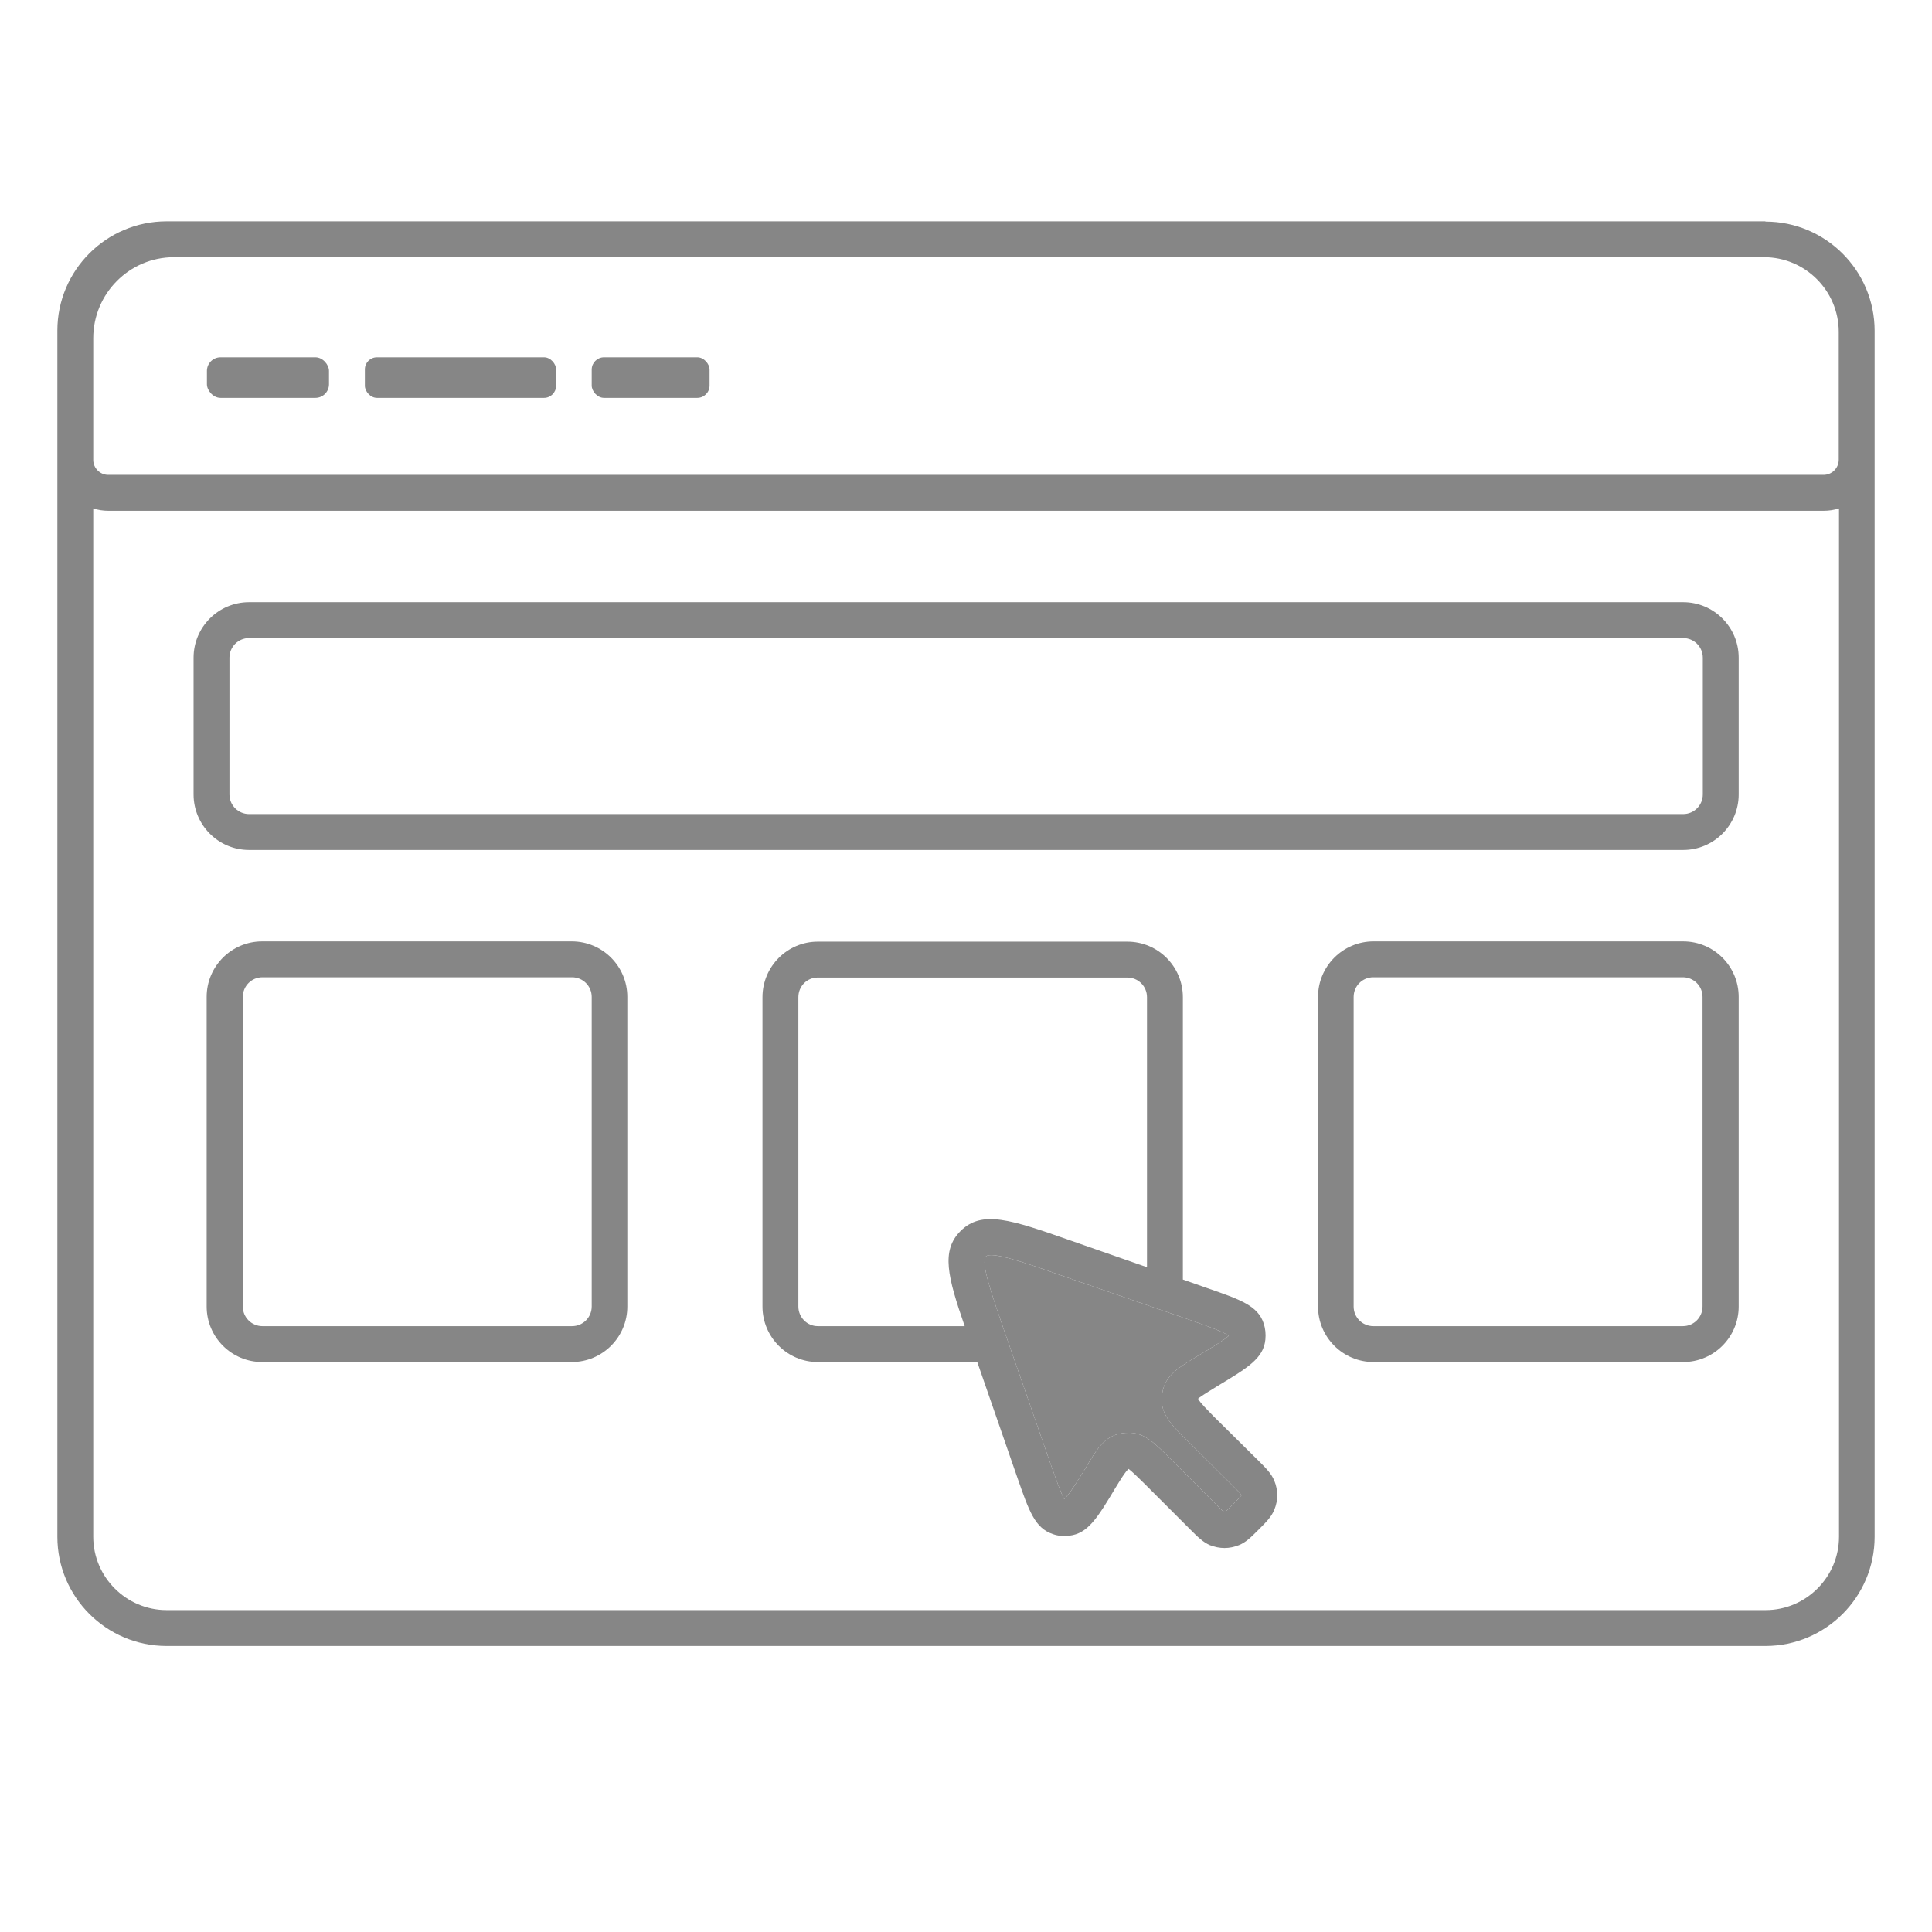 <?xml version="1.0" encoding="UTF-8"?>
<svg id="Ebene_1" xmlns="http://www.w3.org/2000/svg" version="1.1" viewBox="0 0 73.76 73.76">
  <!-- Generator: Adobe Illustrator 29.5.0, SVG Export Plug-In . SVG Version: 2.1.0 Build 137)  -->
  <defs>
    <style>
      path, rect {
      fill: #868686;
      }
    </style>
  </defs>
  <g>
    <path
      d="M64.26,22.99H9.51c-1.17,0-2.12.95-2.12,2.12v5.22c0,1.17.95,2.12,2.12,2.12h54.75c1.17,0,2.12-.95,2.12-2.12v-5.22c0-1.17-.95-2.12-2.12-2.12ZM8.76,25.11c0-.41.33-.75.75-.75h54.75c.41,0,.75.33.75.75v5.22c0,.41-.33.75-.75.75H9.51c-.41,0-.75-.33-.75-.75v-5.22Z" />
    <path
      d="M21.83,35.94h-11.82c-1.17,0-2.12.95-2.12,2.12v11.82c0,1.17.95,2.12,2.12,2.12h11.82c1.17,0,2.12-.95,2.12-2.12v-11.82c0-1.17-.95-2.12-2.12-2.12ZM9.27,38.06c0-.41.33-.75.75-.75h11.82c.41,0,.75.33.75.75v11.82c0,.41-.33.75-.75.75h-11.82c-.41,0-.75-.33-.75-.75v-11.82Z" />
    <path
      d="M64.26,35.94h-11.82c-1.17,0-2.12.95-2.12,2.12v11.82c0,1.17.95,2.12,2.12,2.12h11.82c1.17,0,2.12-.95,2.12-2.12v-11.82c0-1.17-.95-2.12-2.12-2.12ZM65,49.88c0,.41-.33.75-.75.75h-11.82c-.41,0-.75-.33-.75-.75v-11.82c0-.41.33-.75.75-.75h11.82c.41,0,.75.33.75.75v11.82Z" />
    <path
      d="M67.4,8.45H6.36c-2.3,0-4.17,1.87-4.17,4.17v46.05c0,2.3,1.87,4.17,4.17,4.17h61.04c2.3,0,4.17-1.87,4.17-4.17V12.63c0-2.3-1.87-4.17-4.17-4.17ZM70.21,19.41v39.26c0,1.54-1.26,2.8-2.8,2.8H6.36c-1.54,0-2.8-1.26-2.8-2.8V19.41c.18.06.38.09.57.09h65.5c.2,0,.39-.03.58-.09ZM69.63,18.13H4.13c-.31,0-.57-.26-.57-.57v-4.65c0-1.7,1.38-3.09,3.08-3.09h60.71c1.57,0,2.85,1.28,2.85,2.85v4.88c0,.32-.26.58-.58.58Z" />
    <path
      d="M48.65,56.53c-.11-.27-.31-.47-.6-.76l-1.73-1.71c-.19-.2-.51-.51-.58-.66.11-.1.48-.32.72-.47,1.18-.71,1.78-1.07,1.85-1.79.02-.21,0-.41-.06-.6-.22-.69-.88-.92-2.18-1.37l-.91-.32v-10.78c0-1.17-.95-2.12-2.12-2.12h-11.82c-1.16,0-2.11.95-2.11,2.12v11.81c0,1.17.95,2.12,2.11,2.12h6.09l1.53,4.41c.45,1.29.67,1.93,1.36,2.16.2.07.41.09.62.06.71-.08,1.07-.66,1.78-1.85.15-.24.36-.6.49-.7.12.09.43.39.62.58l1.73,1.73c.29.29.48.48.75.6.18.07.37.11.56.11s.37-.04.55-.11c.27-.11.45-.29.76-.6.29-.29.48-.48.59-.75.15-.36.15-.75,0-1.11ZM31.22,50.63c-.41,0-.74-.34-.74-.75v-11.81c0-.42.33-.75.74-.75h11.82c.41,0,.75.33.75.75v10.31l-2.95-1.03c-2.23-.78-3.35-1.17-4.17-.35-.75.75-.49,1.75.16,3.63h-5.61ZM47.08,57.43c-.11.1-.27.27-.3.29-.02,0-.04,0-.05,0-.04-.02-.21-.19-.32-.3l-1.73-1.73c-.6-.6-.96-.96-1.52-.99h-.08c-.15,0-.29.02-.43.06-.53.16-.8.6-1.23,1.33-.25.4-.6.98-.79,1.14-.12-.2-.34-.84-.5-1.28l-1.82-5.23c-.43-1.25-.88-2.54-.67-2.75.2-.21,1.5.24,2.75.68l5.23,1.81c.44.16,1.09.38,1.29.54-.17.16-.76.52-1.17.76-.73.44-1.17.71-1.33,1.26-.04.15-.06.31-.06.47.03.57.42.96,1.01,1.54l1.73,1.72c.09.09.27.27.29.3.01.02.01.04.01.05-.03.04-.19.2-.31.33Z" />
    <rect x="7.9" y="13.64" width="4.66" height="1.55" rx=".52" ry=".52" />
    <rect x="13.93" y="13.64" width="7.3" height="1.55" rx=".46" ry=".46" />
    <rect x="22.59" y="13.64" width="4.5" height="1.55" rx=".47" ry=".47" />
  </g>
  <path class="st0"
    d="M47.39,57.1s-.19.2-.31.33c-.11.1-.27.27-.3.29-.02,0-.04,0-.05,0-.04-.02-.21-.19-.32-.3l-1.73-1.73c-.6-.6-.96-.96-1.52-.99h-.08c-.15,0-.29.02-.43.06-.53.16-.8.6-1.23,1.33-.25.4-.6.98-.79,1.14-.12-.2-.34-.84-.5-1.28l-1.82-5.23c-.43-1.25-.88-2.54-.67-2.75.2-.21,1.5.24,2.75.68l5.23,1.81c.44.16,1.09.38,1.29.54-.17.16-.76.52-1.17.76-.73.44-1.17.71-1.33,1.26-.04.15-.06.31-.06.47.03.57.42.96,1.01,1.54l1.73,1.72c.09.09.27.27.29.3.01.02.01.04.01.05Z" />
</svg>